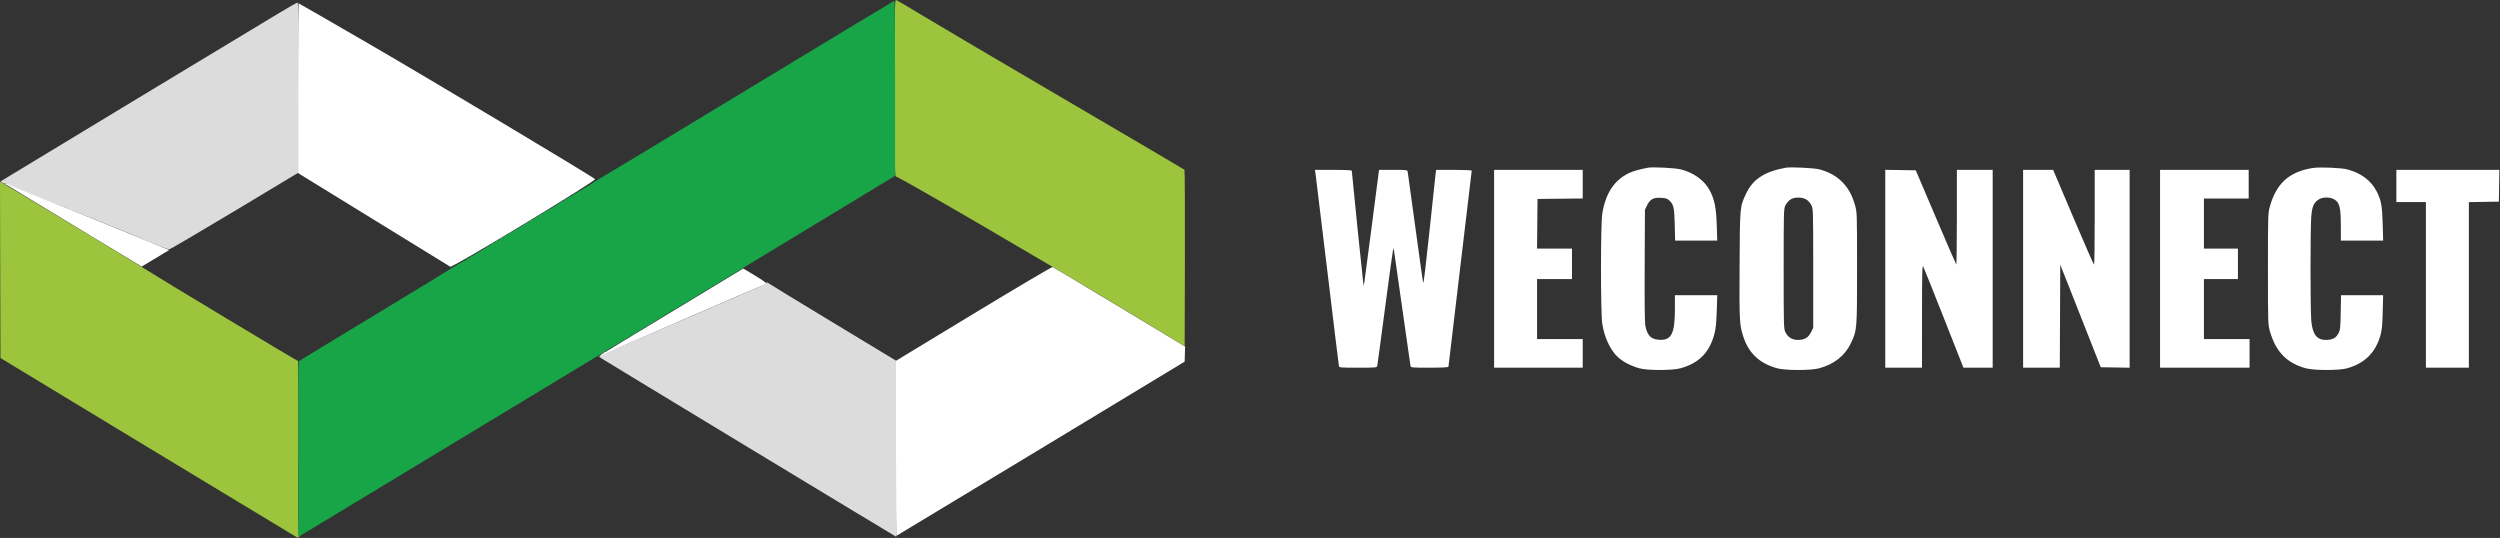 <svg width="2793" height="601" viewBox="0 0 2793 601" fill="none" xmlns="http://www.w3.org/2000/svg">
<rect x="0" y="0" width="2793" height="601" fill="#333333" stroke="none"/>
<path fill-rule="evenodd" clip-rule="evenodd" d="M999.51 98.43C999.51 185.618 999.687 197.268 1001.01 197.269C1004.01 197.273 1169.56 293.637 1245.56 339.616L1323.51 386.776L1323.77 288.541C1323.91 234.512 1323.68 189.987 1323.27 189.596C1322.85 189.206 1263.79 154.489 1192.01 112.448C1120.24 70.407 1048.28 28.004 1032.1 18.219C1015.93 8.434 1001.98 0.24 1001.1 0.011C999.653 -0.369 999.51 8.451 999.51 98.43ZM0.51 399.98L165.51 499.896C256.26 554.85 331.103 600.071 331.827 600.387C332.552 600.703 333.677 600.386 334.327 599.682C335.244 598.69 335.227 598.563 334.25 599.114C333.24 599.685 333.042 580.306 333.25 501.356C333.393 447.198 333.224 403.064 332.874 403.28C332.339 403.611 176.493 309.879 161.51 300.215C155.353 296.244 40.996 227.134 17.255 213.037L0 202.791L0.51 399.98Z" fill="#9CC53D"/>
<path fill-rule="evenodd" clip-rule="evenodd" d="M832.01 101.773C740.435 157.264 665.154 202.672 664.718 202.68C664.283 202.689 663.075 203.484 662.034 204.446C660.994 205.408 657.983 207.321 655.344 208.696C652.705 210.071 649.943 211.759 649.206 212.446C648.47 213.134 647.224 213.696 646.439 213.696C645.653 213.696 645.01 214.137 645.01 214.677C645.01 215.216 643.885 215.94 642.51 216.285C641.135 216.63 640.01 217.284 640.01 217.737C640.01 218.19 639.018 218.876 637.807 219.261C636.595 219.645 634.988 220.575 634.235 221.328C633.483 222.08 632.224 222.696 631.439 222.696C630.653 222.696 630.01 223.116 630.01 223.629C630.01 224.142 628.997 224.877 627.76 225.263C626.523 225.65 625.285 226.301 625.01 226.71C624.201 227.915 609.361 236.696 608.133 236.696C607.516 236.696 607.01 237.137 607.01 237.677C607.01 238.216 605.885 238.94 604.51 239.285C603.135 239.63 602.01 240.284 602.01 240.737C602.01 241.19 601.018 241.876 599.807 242.261C598.595 242.645 596.988 243.575 596.235 244.328C595.483 245.08 594.224 245.696 593.439 245.696C592.653 245.696 592.01 246.116 592.01 246.629C592.01 247.142 590.997 247.877 589.76 248.263C588.523 248.65 587.285 249.269 587.01 249.64C586.078 250.898 571.35 259.696 570.176 259.696C569.535 259.696 569.01 260.116 569.01 260.629C569.01 261.142 568.018 261.876 566.807 262.261C565.595 262.645 563.988 263.575 563.235 264.328C562.483 265.08 561.224 265.696 560.439 265.696C559.653 265.696 559.01 266.116 559.01 266.629C559.01 267.142 558.018 267.876 556.807 268.261C555.595 268.645 553.988 269.575 553.235 270.328C552.483 271.08 551.224 271.696 550.439 271.696C549.653 271.696 549.01 272.116 549.01 272.629C549.01 273.142 548.032 273.872 546.837 274.251C545.642 274.63 543.871 275.673 542.903 276.568C541.934 277.464 538.983 279.321 536.344 280.696C533.705 282.071 530.943 283.759 530.206 284.446C529.47 285.134 528.224 285.696 527.439 285.696C526.653 285.696 526.01 286.137 526.01 286.677C526.01 287.216 524.885 287.94 523.51 288.285C522.135 288.63 521.01 289.284 521.01 289.737C521.01 290.19 520.018 290.876 518.807 291.261C517.595 291.645 515.988 292.575 515.235 293.328C514.483 294.08 513.224 294.696 512.439 294.696C511.653 294.696 511.01 295.116 511.01 295.629C511.01 296.142 509.997 296.877 508.76 297.263C507.523 297.65 506.285 298.299 506.01 298.706C505.735 299.112 467.035 322.713 420.01 351.151C372.985 379.589 334.17 403.183 333.755 403.581C333.34 403.98 333.115 448.265 333.255 501.992L333.51 599.679L500.187 498.937C725.343 362.851 813.257 309.66 914.437 248.305L1000.01 196.415V98.555C1000.01 44.733 999.672 0.738 999.26 0.789C998.848 0.84 923.585 46.283 832.01 101.773Z" fill="#17A548"/>
<path fill-rule="evenodd" clip-rule="evenodd" d="M312.01 14.429C290.155 27.464 1.751 201.769 1.083 202.347C0.178 203.13 4.503 205.444 5.882 204.915C6.898 204.525 7.09 204.757 6.52 205.681C6.002 206.517 6.09 206.765 6.756 206.353C7.594 205.835 142.691 259.569 158.51 266.712C168.588 271.262 187.43 278.696 188.891 278.698C189.781 278.699 222.549 259.462 261.708 235.948L332.907 193.196L333.208 97.946C333.408 34.888 333.172 2.713 332.51 2.747C331.96 2.776 322.735 8.033 312.01 14.429ZM856.401 315.453C856.851 316.222 856.432 316.963 855.323 317.362C854.326 317.72 814.135 335.091 766.01 355.963C717.885 376.836 677.652 394.161 676.604 394.462C675.211 394.863 674.916 394.658 675.508 393.699C676.049 392.823 675.93 392.628 675.148 393.111C674.504 393.509 674.284 394.33 674.658 394.935C675.111 395.669 674.711 395.795 673.455 395.313C672.419 394.916 671.888 394.907 672.275 395.294C672.662 395.681 672.198 396.575 671.244 397.28C670.11 398.118 669.856 398.882 670.51 399.487C671.437 400.344 1000.8 599.696 1001.29 599.696C1001.41 599.696 1001.39 555.411 1001.25 501.284L1000.99 402.871L930.25 360.136C891.343 336.631 858.645 316.679 857.588 315.798C856.531 314.917 855.997 314.762 856.401 315.453Z" fill="#DCDCDC"/>
<path fill-rule="evenodd" clip-rule="evenodd" d="M333.01 98.543V193.391L417.26 245.215C463.597 273.718 502.211 297.466 503.069 297.989C505.38 299.398 666.603 201.825 664.78 200.122C661.075 196.66 480.656 88.701 412.806 49.346C369.519 24.239 333.856 3.697 333.556 3.697C333.256 3.697 333.01 46.377 333.01 98.543ZM5.01 204.925C5.285 205.225 39.882 226.252 81.891 251.652L158.273 297.833L188.983 279.355L174.747 273.521C166.917 270.312 159.16 267.057 157.51 266.288C155.097 265.163 11.374 206.969 6.01 204.944C5.185 204.633 4.735 204.624 5.01 204.925ZM1087.76 350.453L1001.01 403.051V500.874C1001.01 554.677 1001.17 598.697 1001.36 598.697C1001.55 598.697 1074.11 554.894 1162.61 501.356L1323.51 404.015L1323.97 387.197L1250.73 343.006C1210.44 318.7 1176.81 298.598 1175.99 298.335C1175.18 298.071 1135.59 321.455 1087.76 350.453ZM778.422 331.411C749.871 348.695 713.36 370.767 697.289 380.462C681.217 390.156 668.269 398.289 668.515 398.535C668.76 398.781 669.55 398.494 670.269 397.897C671.792 396.633 853.571 317.697 854.959 317.697C858.484 317.697 855.243 314.907 843.655 307.966L830.335 299.987L778.422 331.411Z" fill="white"/>
<path fill-rule="evenodd" clip-rule="evenodd" d="M1841.22 187.356C1833.06 188.807 1824.11 191.311 1819.99 193.292C1803.35 201.305 1793.65 216.074 1790.04 238.903C1788.16 250.821 1788.17 349.745 1790.05 361.674C1792.23 375.48 1797.6 387.978 1804.95 396.357C1810.59 402.784 1820.44 408.375 1831.63 411.495C1840.45 413.955 1868.18 413.959 1877.22 411.502C1897.97 405.863 1909.86 393.832 1915.37 372.913C1916.86 367.258 1917.53 360.651 1917.95 347.519L1918.51 329.769H1871.22V344.585C1871.22 373.055 1867.35 380.597 1853.27 379.579C1844.33 378.932 1840.55 375.04 1838.2 364.095C1837.49 360.811 1837.24 338.097 1837.43 296.705L1837.72 234.269L1840.11 229.421C1843.5 222.532 1847.05 220.579 1855.42 220.996C1860.88 221.267 1862.62 221.786 1864.8 223.799C1869.78 228.388 1870.56 231.809 1871.02 251.019L1871.45 268.769H1918.5L1917.95 251.519C1917.34 232.082 1915.46 222.742 1910.12 212.732C1904.2 201.625 1892.6 193.112 1878.22 189.325C1871.93 187.667 1846.95 186.337 1841.22 187.356ZM1995.22 187.352C1971.61 191.585 1958.4 200.106 1950.91 215.936C1943.73 231.103 1943.86 229.65 1943.47 295.683C1943.1 358.721 1943.34 363.317 1947.78 376.534C1953.94 394.897 1965.88 405.996 1985.31 411.42C1994.39 413.956 2022.89 414.001 2032.22 411.494C2049.06 406.973 2061.08 397.493 2067.82 383.415C2074.66 369.161 2074.73 368.326 2074.71 299.269C2074.69 238.587 2074.65 237.105 2072.51 229.562C2069.33 218.338 2065.49 211.157 2058.85 204.05C2052.42 197.152 2043.4 192.033 2032.72 189.216C2026.89 187.677 2000.68 186.374 1995.22 187.352ZM2583.7 187.688C2557.6 191.883 2543.24 204.754 2535.96 230.473C2533.79 238.134 2533.75 239.346 2533.75 300.269C2533.75 361.29 2533.78 362.393 2535.97 370.111C2542.44 392.96 2554.86 405.735 2576.22 411.486C2585.27 413.922 2613.05 413.969 2621.82 411.563C2641.76 406.09 2654.03 393.966 2659.53 374.313C2661.06 368.86 2661.61 363.034 2661.97 348.519L2662.44 329.769H2615.41L2615.04 349.019C2614.71 366.767 2614.51 368.607 2612.39 372.595C2609.7 377.682 2605.63 379.769 2598.4 379.769C2588.33 379.769 2583.63 373.62 2582.17 358.531C2581.02 346.657 2581.02 254.358 2582.17 241.521C2583.14 230.592 2584.87 226.596 2590.18 223.022C2594.86 219.867 2603.59 219.876 2608.33 223.042C2613.84 226.732 2615.13 232.172 2615.18 252.019L2615.22 268.769H2662.46L2661.94 250.019C2661.36 229.363 2660.23 223.424 2654.9 213.269C2648.81 201.65 2637.69 193.368 2622.72 189.308C2615.85 187.443 2591.51 186.433 2583.7 187.688ZM1469.57 193.019C1469.88 194.806 1475.8 243.519 1482.72 301.269C1489.64 359.019 1495.52 407.281 1495.79 408.519C1496.26 410.766 1496.29 410.769 1517.22 410.769C1538.15 410.769 1538.19 410.765 1538.69 408.519C1538.97 407.281 1542.81 378.819 1547.22 345.269C1551.64 311.719 1555.61 282.694 1556.05 280.769L1556.85 277.269L1557.51 280.769C1557.87 282.694 1562.01 311.719 1566.71 345.269C1571.4 378.819 1575.47 407.281 1575.75 408.519C1576.26 410.765 1576.3 410.769 1597.24 410.769C1612.49 410.769 1618.22 410.452 1618.22 409.609C1618.22 408.971 1624.07 359.647 1631.22 300.001C1638.37 240.355 1644.22 191.152 1644.22 190.661C1644.22 190.168 1635.33 189.769 1624.35 189.769H1604.48L1603.91 193.519C1603.6 195.582 1600.53 224.435 1597.08 257.638C1593.57 291.405 1590.48 317.183 1590.07 316.138C1589.66 315.11 1585.7 287.269 1581.26 254.269C1576.82 221.269 1572.97 193.256 1572.69 192.019C1572.19 189.802 1571.95 189.769 1556.41 189.769H1540.64L1532.81 250.519C1528.51 283.932 1524.67 313.069 1524.27 315.269L1523.54 319.269L1522.87 314.769C1522.21 310.362 1510.22 192.884 1510.22 190.818C1510.22 190.12 1503.33 189.769 1489.61 189.769H1469L1469.57 193.019ZM1669.22 410.769H1768.22V378.769H1717.22V311.769H1756.22V277.769H1717.19L1717.72 222.269L1768.22 221.735V189.769H1669.22V410.769ZM2106.22 410.769H2147.22L2147.26 353.019C2147.3 304.529 2147.51 295.67 2148.62 297.769C2149.35 299.144 2159.76 325.132 2171.75 355.519L2193.55 410.769H2226.22V189.769H2186.22V242.936C2186.22 272.177 2185.9 295.778 2185.5 295.381C2185.1 294.985 2174.77 271.172 2162.54 242.465L2140.29 190.269L2106.22 189.722V410.769ZM2260.22 410.769H2301.21L2301.72 295.668L2346.97 410.269L2379.22 410.819V189.769H2340.22V242.769C2340.22 271.919 2339.89 295.76 2339.47 295.748C2339.06 295.737 2328.61 271.887 2316.25 242.748L2293.78 189.769H2260.22V410.769ZM2413.22 410.769H2513.22V378.769H2462.22V311.769H2500.22V277.769H2462.22V221.769H2512.22V189.769H2413.22V410.769ZM2677.22 225.769H2710.22V410.769H2758.22V225.817L2791.72 225.269L2792.27 189.769H2677.22V225.769ZM2000.12 223.032C1998.25 224.277 1995.82 227.089 1994.72 229.282C1992.78 233.15 1992.72 235.265 1992.72 300.269C1992.72 365.273 1992.78 367.388 1994.72 371.256C1997.54 376.869 2002.27 379.769 2008.62 379.767C2015.98 379.765 2020.21 377.303 2023.22 371.269L2025.72 366.269V299.769C2025.72 234.29 2025.69 233.208 2023.64 229.269C2020.55 223.363 2016.16 220.769 2009.22 220.769C2004.97 220.769 2002.66 221.343 2000.12 223.032Z" fill="white"/>
</svg>
